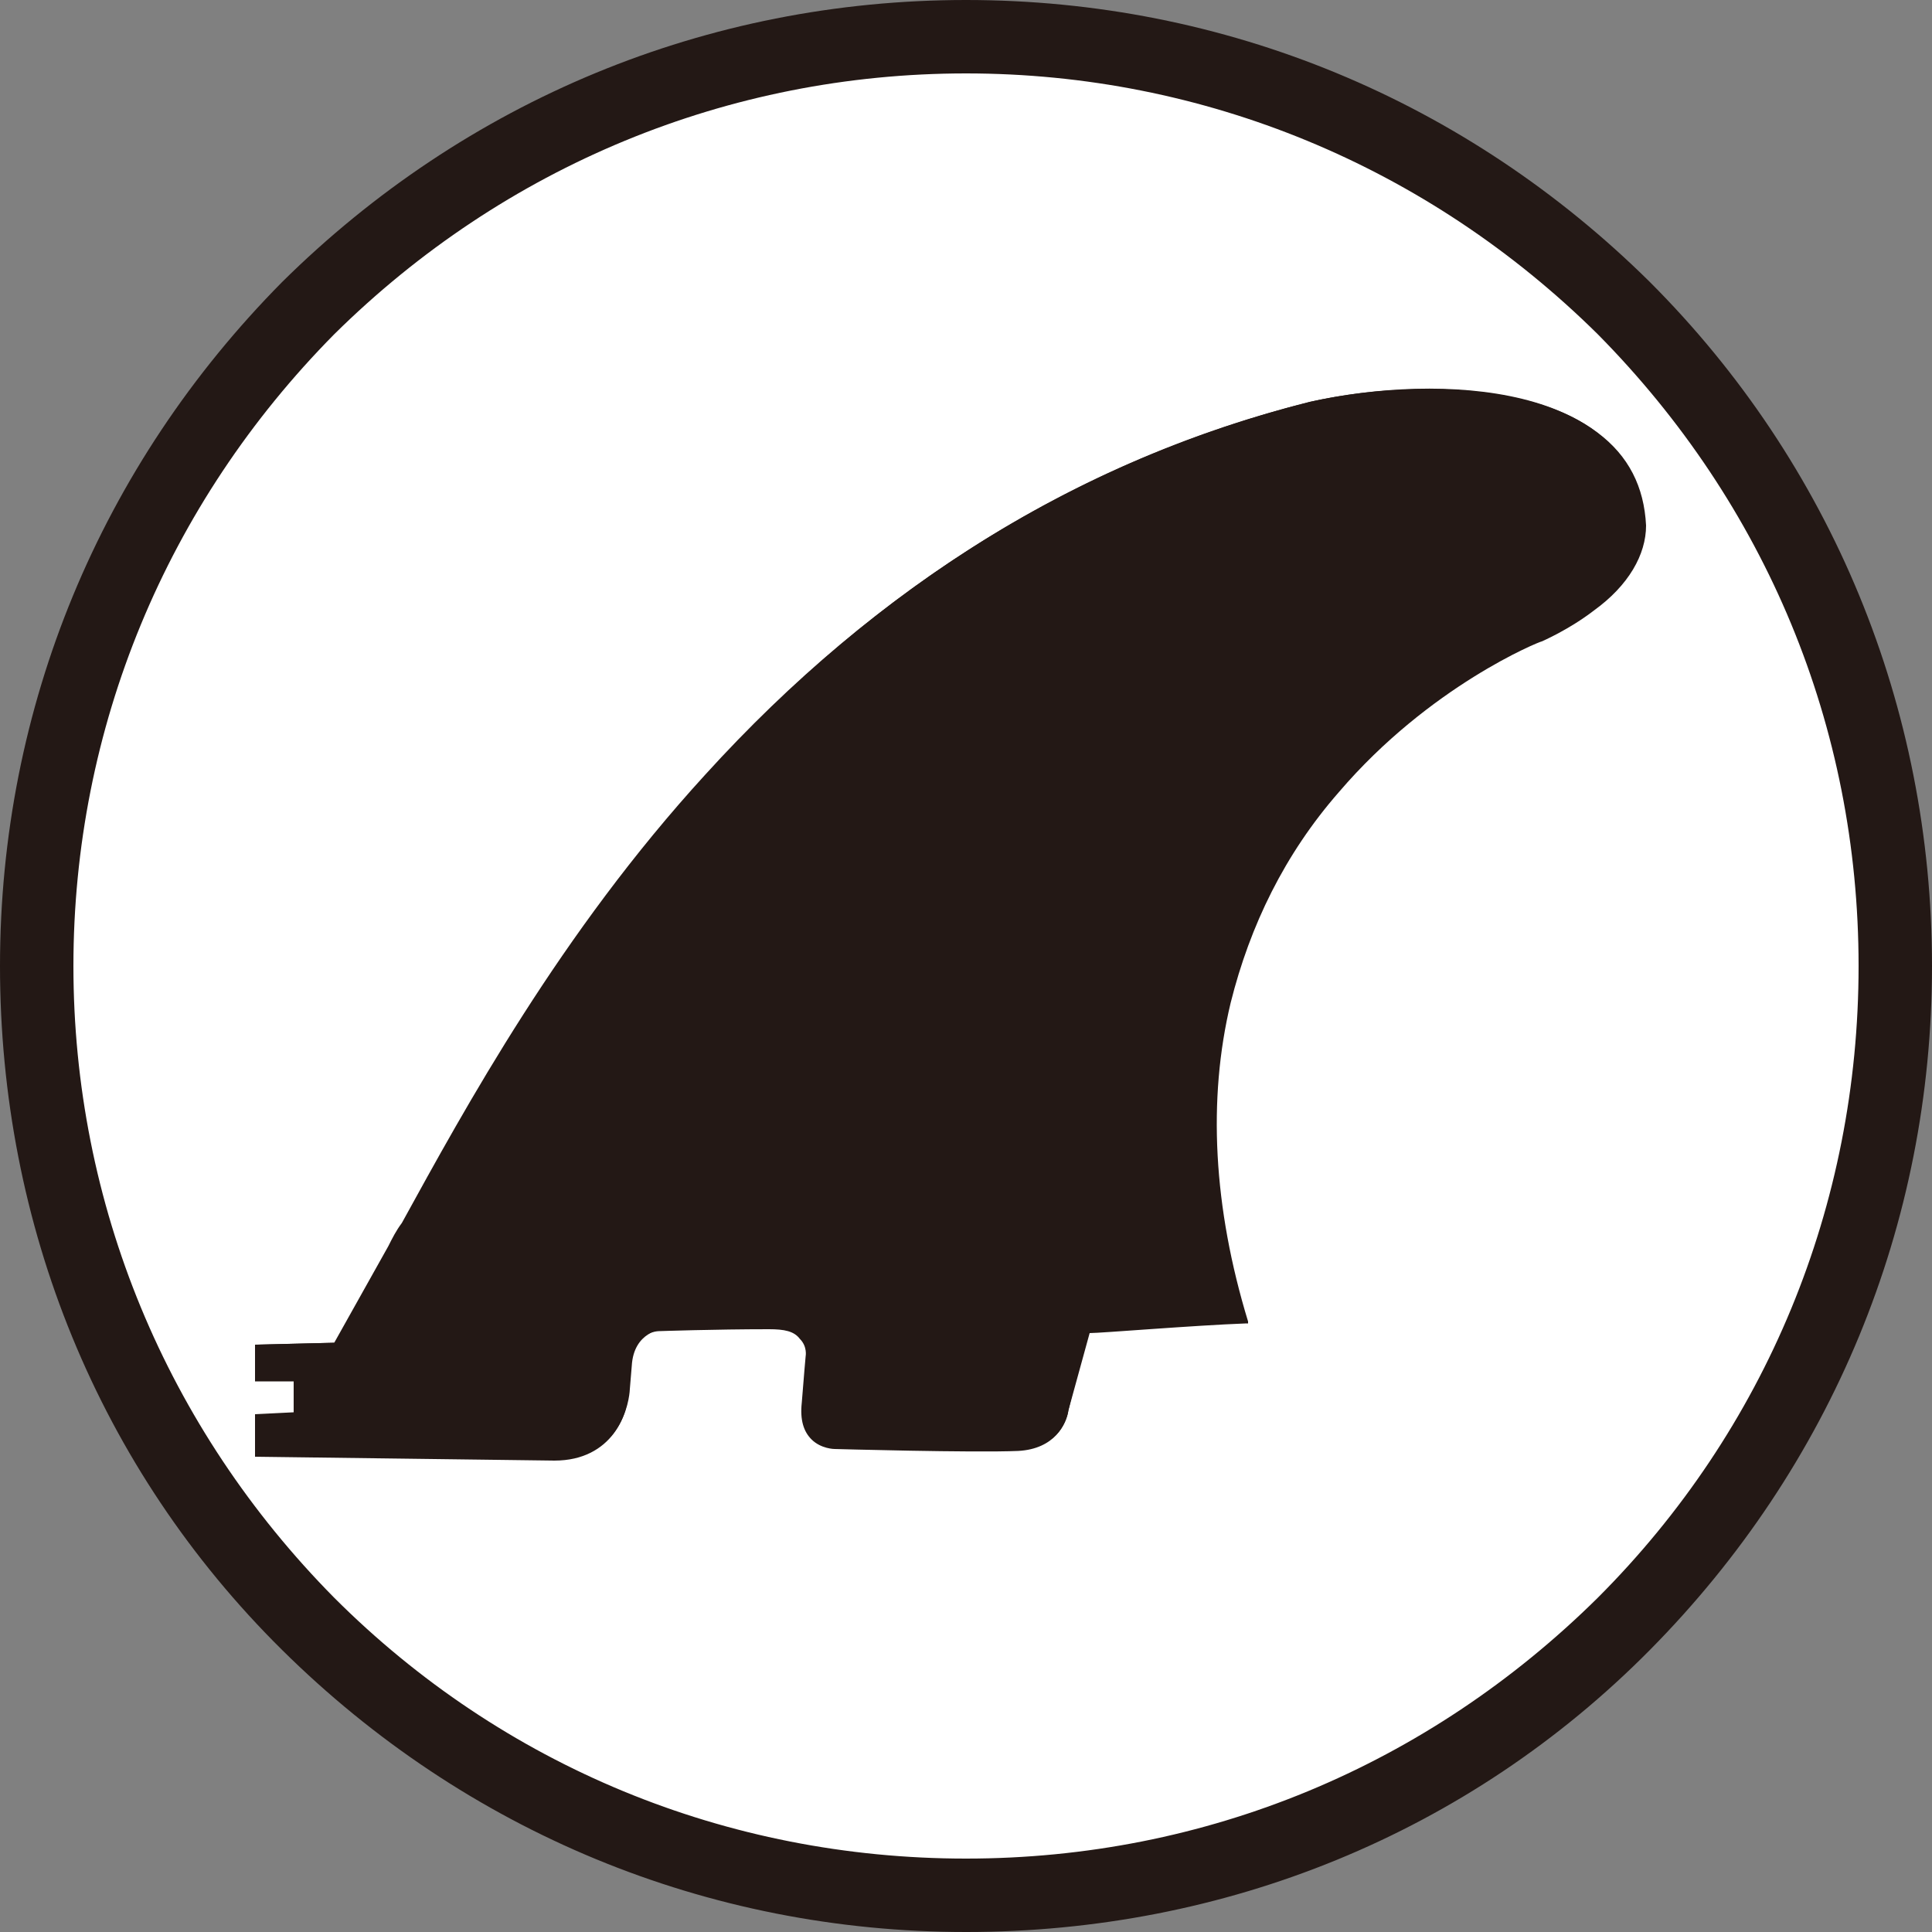 <?xml version="1.0" encoding="utf-8"?>
<!-- Generator: Adobe Illustrator 24.0.0, SVG Export Plug-In . SVG Version: 6.00 Build 0)  -->
<svg version="1.1" id="レイヤー_1" xmlns="http://www.w3.org/2000/svg" xmlns:xlink="http://www.w3.org/1999/xlink" x="0px"
	 y="0px" viewBox="0 0 100 100" style="enable-background:new 0 0 100 100;" xml:space="preserve">
<rect x="0" y="0" width="100" height="100" fill="#808080" stroke="none"/>
<style type="text/css">
	.st0{display:none;}
	.st1{display:inline;}
	.st2{fill:#FFFFFF;}
	.st3{fill:#231815;}
</style>
<g class="st0">
	<g class="st1">
		<circle class="st2" cx="50" cy="50" r="265.3"/>
		<path class="st3" d="M50,330.8c-75,0-145.5-29.2-198.5-82.2c-53-53-82.2-123.5-82.2-198.5c0-75,29.2-145.5,82.2-198.5
			S-25-230.8,50-230.8c75,0,145.5,29.2,198.5,82.2c53,53,82.2,123.5,82.2,198.5c0,75-29.2,145.5-82.2,198.5
			C195.5,301.6,125,330.8,50,330.8z M50-199.8c-66.7,0-129.4,26-176.6,73.2S-199.8-16.7-199.8,50c0,66.7,26,129.4,73.2,176.6
			c47.2,47.2,109.9,73.2,176.6,73.2c66.7,0,129.4-26,176.6-73.2c47.2-47.2,73.2-109.9,73.2-176.6c0-66.7-26-129.4-73.2-176.6
			S116.7-199.8,50-199.8z"/>
	</g>
	<g class="st1">
		<path class="st3" d="M47.1-214.8v417.8c0,0-77.8,4.9-101.1-21.5c-54.1-61.2-99.4-294.5-99.4-294.5S-90.4-214.4,47.1-214.8z"/>
		<path class="st3" d="M32.8,204.9c-7.5,0-17.3-0.3-27.6-1.2c-30.1-2.8-50.4-9.9-60.3-21.1c-22.6-25.5-46.2-83-70.3-170.8
			c-17.9-65.3-29.3-123.8-29.4-124.4l-0.1-0.6l0.3-0.5c0.2-0.3,16.3-25.9,49-51.2c30.2-23.3,81.3-51.2,152.7-51.4l1.5,0v420.8
			l-1.4,0.1C47.1,204.6,41.5,204.9,32.8,204.9z M-151.8-112.6c2.6,13.1,47,234.5,98.9,293.2c20.8,23.6,87.9,21.5,98.5,21.1v-414.9
			c-69.8,0.6-119.7,27.9-149.3,50.7C-133.6-139.5-149.4-116.2-151.8-112.6z"/>
	</g>
	<g class="st1">
		<path class="st3" d="M57-214.4v417.8c0,0,77.8,4.9,101.1-21.5c54.1-61.2,99.4-294.5,99.4-294.5S190.7-215.3,57-214.4z"/>
		<path class="st3" d="M71.3,205.3c-8.7,0-14.3-0.3-14.4-0.3l-1.4-0.1v-420.7l1.5,0c0.6,0,1.1,0,1.7,0c68.6,0,119.2,27.6,149.6,50.9
			c33.2,25.4,50.3,51.4,50.5,51.7l0.3,0.5l-0.1,0.6c-0.1,0.6-11.5,59.1-29.4,124.4C205.5,100,181.8,157.4,159.2,183
			c-9.9,11.2-30.2,18.3-60.3,21.1C88.6,205.1,78.9,205.3,71.3,205.3z M58.5,202.1c10.6,0.5,77.6,2.5,98.5-21.1
			c51.9-58.6,96.3-279.9,98.9-293.1c-2.5-3.7-19.2-27.3-49.5-50.5c-30-23-80-50.2-147.7-50.2c-0.1,0-0.1,0-0.2,0V202.1z"/>
	</g>
	<g class="st1">
		<g>
			
				<ellipse transform="matrix(6.611516e-02 -0.998 0.998 6.611516e-02 -152.462 61.316)" class="st2" cx="-43.5" cy="112.1" rx="15.6" ry="13.5"/>
			<path class="st2" d="M-43.7,129.2c-0.3,0-0.6,0-0.9,0c-8.3-0.5-14.5-8.6-13.9-18c0.6-9.4,7.9-16.6,16.1-16
				c8.3,0.5,14.5,8.6,13.9,18c-0.3,4.5-2.1,8.7-5.1,11.7C-36.4,127.6-40,129.2-43.7,129.2z M-43.2,98c-6.3,0-11.8,5.8-12.3,13.3
				c-0.5,7.7,4.5,14.4,11.1,14.8c3.2,0.2,6.3-1,8.7-3.5c2.5-2.5,4-6,4.3-9.8l0,0c0.5-7.7-4.5-14.4-11.1-14.8
				C-42.8,98.1-43,98-43.2,98z"/>
		</g>
		<g>
			
				<ellipse transform="matrix(6.611516e-02 -0.998 0.998 6.611516e-02 -51.755 -21.152)" class="st2" cx="-37.2" cy="17.1" rx="15.6" ry="13.5"/>
			<path class="st2" d="M-37.4,34.1c-0.3,0-0.6,0-0.9,0c-4-0.3-7.7-2.3-10.3-5.8c-2.6-3.4-3.8-7.7-3.5-12.3
				c0.3-4.5,2.1-8.7,5.1-11.7c3.1-3.1,7-4.6,11-4.4c8.3,0.5,14.5,8.6,13.9,18l0,0C-22.8,27.1-29.5,34.1-37.4,34.1z M-36.9,3
				c-2.9,0-5.7,1.2-8,3.5c-2.5,2.5-4,6-4.3,9.8c-0.3,3.8,0.8,7.4,2.9,10.2c2.1,2.8,5,4.4,8.2,4.6c6.6,0.4,12.4-5.5,12.9-13.2
				c0.5-7.7-4.5-14.4-11.1-14.8C-36.5,3-36.7,3-36.9,3z"/>
		</g>
		<g>
			
				<rect x="-87.9" y="51.1" transform="matrix(6.611516e-02 -0.998 0.998 6.611516e-02 -102.108 20.082)" class="st2" width="95.2" height="27.1"/>
			<path class="st2" d="M-28.6,114.6l-30-2l6.5-98l30,2L-28.6,114.6z M-55.4,109.8l24,1.6l6.1-92l-24-1.6L-55.4,109.8z"/>
		</g>
	</g>
	<g class="st1">
		<g>
			
				<ellipse transform="matrix(0.998 -6.611516e-02 6.611516e-02 0.998 -7.098 9.747)" class="st2" cx="143.7" cy="112.1" rx="13.5" ry="15.6"/>
			<path class="st2" d="M143.9,129.2c-3.7,0-7.3-1.5-10.1-4.4c-3-3-4.8-7.2-5.1-11.7c-0.6-9.4,5.6-17.5,13.9-18c4-0.3,8,1.3,11,4.4
				c3,3,4.8,7.2,5.1,11.7c0.6,9.4-5.6,17.5-13.9,18C144.5,129.2,144.2,129.2,143.9,129.2z M143.5,98c-0.2,0-0.5,0-0.7,0
				c-6.6,0.4-11.6,7.1-11.1,14.8c0.3,3.8,1.8,7.3,4.3,9.8c2.4,2.5,5.5,3.7,8.7,3.5c6.6-0.4,11.6-7.1,11.1-14.8
				c-0.3-3.8-1.8-7.3-4.3-9.8C149.2,99.3,146.4,98,143.5,98z"/>
		</g>
		<g>
			
				<ellipse transform="matrix(0.998 -6.611516e-02 6.611516e-02 0.998 -0.828 9.122)" class="st2" cx="137.4" cy="17.1" rx="13.5" ry="15.6"/>
			<path class="st2" d="M137.6,34.1c-3.7,0-7.3-1.5-10.1-4.4c-3-3-4.8-7.2-5.1-11.7l0,0c-0.6-9.4,5.6-17.5,13.9-18
				c4-0.3,8,1.3,11,4.4c3,3,4.8,7.2,5.1,11.7c0.6,9.4-5.6,17.5-13.9,18C138.2,34.1,137.9,34.1,137.6,34.1z M137.2,3
				c-0.2,0-0.5,0-0.7,0c-6.6,0.4-11.6,7.1-11.1,14.8l0,0c0.3,3.8,1.8,7.3,4.3,9.8c2.4,2.5,5.5,3.7,8.7,3.5
				c6.6-0.4,11.6-7.1,11.1-14.8c-0.3-3.8-1.8-7.3-4.3-9.8C142.9,4.2,140.1,3,137.2,3z"/>
		</g>
		<g>
			
				<rect x="127" y="17" transform="matrix(0.998 -6.611516e-02 6.611516e-02 0.998 -3.963 9.434)" class="st2" width="27.1" height="95.2"/>
			<path class="st2" d="M128.8,114.6l-6.5-98l30-2l6.5,98L128.8,114.6z M125.5,19.4l6.1,92l24-1.6l-6.1-92L125.5,19.4z"/>
		</g>
	</g>
</g>
<g>
	<circle class="st2" cx="50" cy="50" r="48.1"/>
	<path class="st3" d="M50,100c-13.4,0-25.9-5.2-35.4-14.6S0,63.4,0,50s5.2-25.9,14.6-35.4C24.1,5.2,36.6,0,50,0s25.9,5.2,35.4,14.6
		c9.4,9.4,14.6,22,14.6,35.4s-5.2,25.9-14.6,35.4S63.4,100,50,100z M50,3.8c-12.3,0-23.9,4.8-32.7,13.5C8.6,26.1,3.8,37.7,3.8,50
		s4.8,23.9,13.5,32.7c8.7,8.7,20.3,13.5,32.7,13.5s23.9-4.8,32.7-13.5c8.7-8.7,13.5-20.3,13.5-32.7s-4.8-23.9-13.5-32.7
		C73.9,8.6,62.3,3.8,50,3.8z"/>
</g>
<g>
	<g>
		
			<ellipse transform="matrix(6.611516e-02 -0.998 0.998 6.611516e-02 -18.561 70.416)" class="st2" cx="28.3" cy="45.1" rx="2.8" ry="2.5"/>
		<path class="st2" d="M28.3,48.2c-0.1,0-0.1,0-0.2,0c-1.5-0.1-2.6-1.6-2.5-3.3c0.1-1.7,1.4-3,2.9-2.9c0.7,0,1.4,0.4,1.9,1
			c0.5,0.6,0.7,1.4,0.6,2.2c-0.1,0.8-0.4,1.6-0.9,2.1C29.6,47.9,29,48.2,28.3,48.2z M28.4,42.6c-1.1,0-2.1,1.1-2.2,2.4
			c-0.1,1.4,0.8,2.6,2,2.7c0.6,0,1.1-0.2,1.6-0.6c0.5-0.5,0.7-1.1,0.8-1.8l0,0c0-0.7-0.1-1.3-0.5-1.9c-0.4-0.5-0.9-0.8-1.5-0.8
			C28.5,42.6,28.4,42.6,28.4,42.6z"/>
	</g>
	<g>
		
			<ellipse transform="matrix(6.611516e-02 -0.998 0.998 6.611516e-02 -0.301 55.464)" class="st2" cx="29.5" cy="27.9" rx="2.8" ry="2.5"/>
		<path class="st2" d="M29.4,31c-0.1,0-0.1,0-0.2,0c-0.7,0-1.4-0.4-1.9-1c-0.5-0.6-0.7-1.4-0.6-2.2c0.1-0.8,0.4-1.6,0.9-2.1
			c0.6-0.6,1.3-0.8,2-0.8c1.5,0.1,2.6,1.6,2.5,3.3l0,0c-0.1,0.8-0.4,1.6-0.9,2.1C30.8,30.7,30.1,31,29.4,31z M29.5,25.3
			c-0.5,0-1,0.2-1.4,0.6c-0.5,0.5-0.7,1.1-0.8,1.8c0,0.7,0.1,1.3,0.5,1.9c0.4,0.5,0.9,0.8,1.5,0.8c0.6,0,1.1-0.2,1.6-0.6
			c0.5-0.5,0.7-1.1,0.8-1.8c0.1-1.4-0.8-2.6-2-2.7C29.6,25.3,29.6,25.3,29.5,25.3z"/>
	</g>
	<g>
		
			<rect x="20.3" y="34.1" transform="matrix(6.611516e-02 -0.998 0.998 6.611516e-02 -9.431 62.94)" class="st2" width="17.3" height="4.9"/>
		<path class="st2" d="M31,45.6l-5.4-0.4l1.2-17.8l5.4,0.4L31,45.6z M26.2,44.7l4.4,0.3l1.1-16.7L27.3,28L26.2,44.7z"/>
	</g>
</g>
<g>
	<g>
		
			<ellipse transform="matrix(6.611516e-02 -0.998 0.998 6.611516e-02 -27.704 96.001)" class="st2" cx="37.4" cy="62.8" rx="2.8" ry="2.5"/>
		<path class="st2" d="M37.4,65.9c-0.1,0-0.1,0-0.2,0c-1.5-0.1-2.6-1.6-2.5-3.3c0.1-1.7,1.4-3,2.9-2.9c0.7,0,1.4,0.4,1.9,1
			c0.5,0.6,0.7,1.4,0.6,2.2c-0.1,0.8-0.4,1.6-0.9,2.1C38.7,65.6,38.1,65.9,37.4,65.9z M37.5,60.3c-1.1,0-2.1,1.1-2.2,2.4
			c-0.1,1.4,0.8,2.6,2,2.7c0.6,0,1.1-0.2,1.6-0.6c0.5-0.5,0.7-1.1,0.8-1.8l0,0c0-0.7-0.1-1.3-0.5-1.9c-0.4-0.5-0.9-0.8-1.5-0.8
			C37.6,60.3,37.5,60.3,37.5,60.3z"/>
	</g>
	<g>
		
			<ellipse transform="matrix(6.611516e-02 -0.998 0.998 6.611516e-02 -9.445 81.048)" class="st2" cx="38.6" cy="45.6" rx="2.8" ry="2.5"/>
		<path class="st2" d="M38.5,48.7c-0.1,0-0.1,0-0.2,0c-1.5-0.1-2.6-1.6-2.5-3.3c0.1-0.8,0.4-1.6,0.9-2.1c0.6-0.6,1.3-0.8,2-0.8
			c0.7,0,1.4,0.4,1.9,1c0.5,0.6,0.7,1.4,0.6,2.2c-0.1,0.8-0.4,1.6-0.9,2.1C39.9,48.4,39.2,48.7,38.5,48.7z M38.6,43
			c-0.5,0-1,0.2-1.4,0.6c-0.5,0.5-0.7,1.1-0.8,1.8c-0.1,1.4,0.8,2.6,2,2.7c0.6,0,1.1-0.2,1.6-0.6c0.5-0.5,0.7-1.1,0.8-1.8l0,0
			c0-0.7-0.1-1.3-0.5-1.9c-0.4-0.5-0.9-0.8-1.5-0.8C38.7,43,38.7,43,38.6,43z"/>
	</g>
	<g>
		
			<rect x="29.4" y="51.7" transform="matrix(6.611516e-02 -0.998 0.998 6.611516e-02 -18.574 88.525)" class="st2" width="17.3" height="4.9"/>
		<path class="st2" d="M40.1,63.3l-5.4-0.4l1.2-17.8l5.4,0.4L40.1,63.3z M35.3,62.4l4.4,0.3L40.7,46l-4.4-0.3L35.3,62.4z"/>
	</g>
</g>
<g>
	<path class="st3" d="M17.4,69.5c0,0,0,0,2.8-5c6.5-11.7,19.3-36.6,47.6-43.7c6.7-1.5,16.9-1,17.3,6.3c0,3.7-5.3,5.9-5.3,5.9
		s-23,9-15.3,35.3c-2.9,0.1-8.2,0.5-8.2,0.5L55.3,73c0,0-0.2,1.9-2.5,2c-2.3,0.1-9.5-0.1-9.5-0.1s-1.8,0.1-1.6-2.2
		c0.1-1.3,0.2-2.4,0.2-2.4s0.3-1.6-1.9-1.6c-2.8,0-5.7,0.1-5.7,0.1s-1.5,0.1-1.6,1.9c-0.1,1.2-0.1,1.2-0.1,1.2s-0.1,3.6-3.9,3.6
		c-3.4,0-15.4-0.2-15.4-0.2l0-2l2-0.1l0-1.8l-2,0l0-1.8L17.4,69.5z"/>
	<path class="st3" d="M28.7,75.6C28.7,75.6,28.7,75.6,28.7,75.6l-15.5-0.2l0-2.2l2-0.1l0-1.6l-2,0l0-1.9l4.1-0.1l2.8-5
		c0.2-0.4,0.4-0.8,0.7-1.2c3.3-6,8.2-15,15.7-23.2c8.9-9.8,19.4-16.3,31.3-19.3c4.9-1.1,11.5-1,14.9,1.6c1.6,1.2,2.4,2.8,2.5,4.8
		c0,1.5-0.9,3.1-2.7,4.4c-1.3,1-2.7,1.6-2.7,1.6c-0.1,0-5.8,2.3-10.5,7.8c-2.8,3.2-4.6,6.9-5.6,10.9c-1.2,5-0.9,10.6,0.9,16.5l0,0.1
		l-0.1,0c-2.7,0.1-7.5,0.5-8.1,0.5L55.3,73c-0.1,0.7-0.7,2-2.6,2.1c-2.3,0.1-9.5-0.1-9.5-0.1c0,0-0.7,0-1.2-0.5
		c-0.4-0.4-0.6-1-0.5-1.9c0.1-1.3,0.2-2.4,0.2-2.4c0,0,0.1-0.5-0.3-0.9c-0.3-0.4-0.8-0.5-1.6-0.5c-2.8,0-5.7,0.1-5.7,0.1
		c-0.1,0-1.5,0.1-1.5,1.8l-0.1,1.2C32.6,73.1,31.7,75.6,28.7,75.6z M13.4,75.2l15.3,0.2c0,0,0,0,0.1,0c1.5,0,2.6-0.6,3.2-1.7
		c0.5-0.9,0.5-1.8,0.5-1.8l0.1-1.2c0.1-1.8,1.7-2,1.7-2c0,0,2.9,0,5.7-0.1c0.8,0,1.4,0.2,1.7,0.6c0.4,0.5,0.3,1.1,0.3,1.1
		c0,0-0.1,1.1-0.2,2.4c-0.1,0.8,0.1,1.4,0.4,1.7c0.4,0.4,1,0.4,1,0.4c0.1,0,7.2,0.2,9.5,0.1c2.2-0.1,2.4-1.9,2.4-1.9l1.1-4.3l0.1,0
		c0.1,0,5.2-0.4,8.1-0.5c-1.7-6-2-11.5-0.9-16.5c0.9-4,2.8-7.7,5.6-10.9c4.7-5.5,10.5-7.8,10.6-7.8c0.1,0,5.3-2.3,5.3-5.8
		c-0.1-1.9-0.9-3.5-2.4-4.7c-3.4-2.6-9.9-2.6-14.8-1.6c-11.8,3-22.3,9.5-31.2,19.3c-7.5,8.2-12.4,17.2-15.7,23.2
		c-0.2,0.4-0.5,0.8-0.7,1.2l-2.8,5.1l-4,0.1l0,1.6l2,0l0,2l-2,0.1L13.4,75.2z"/>
</g>
</svg>
